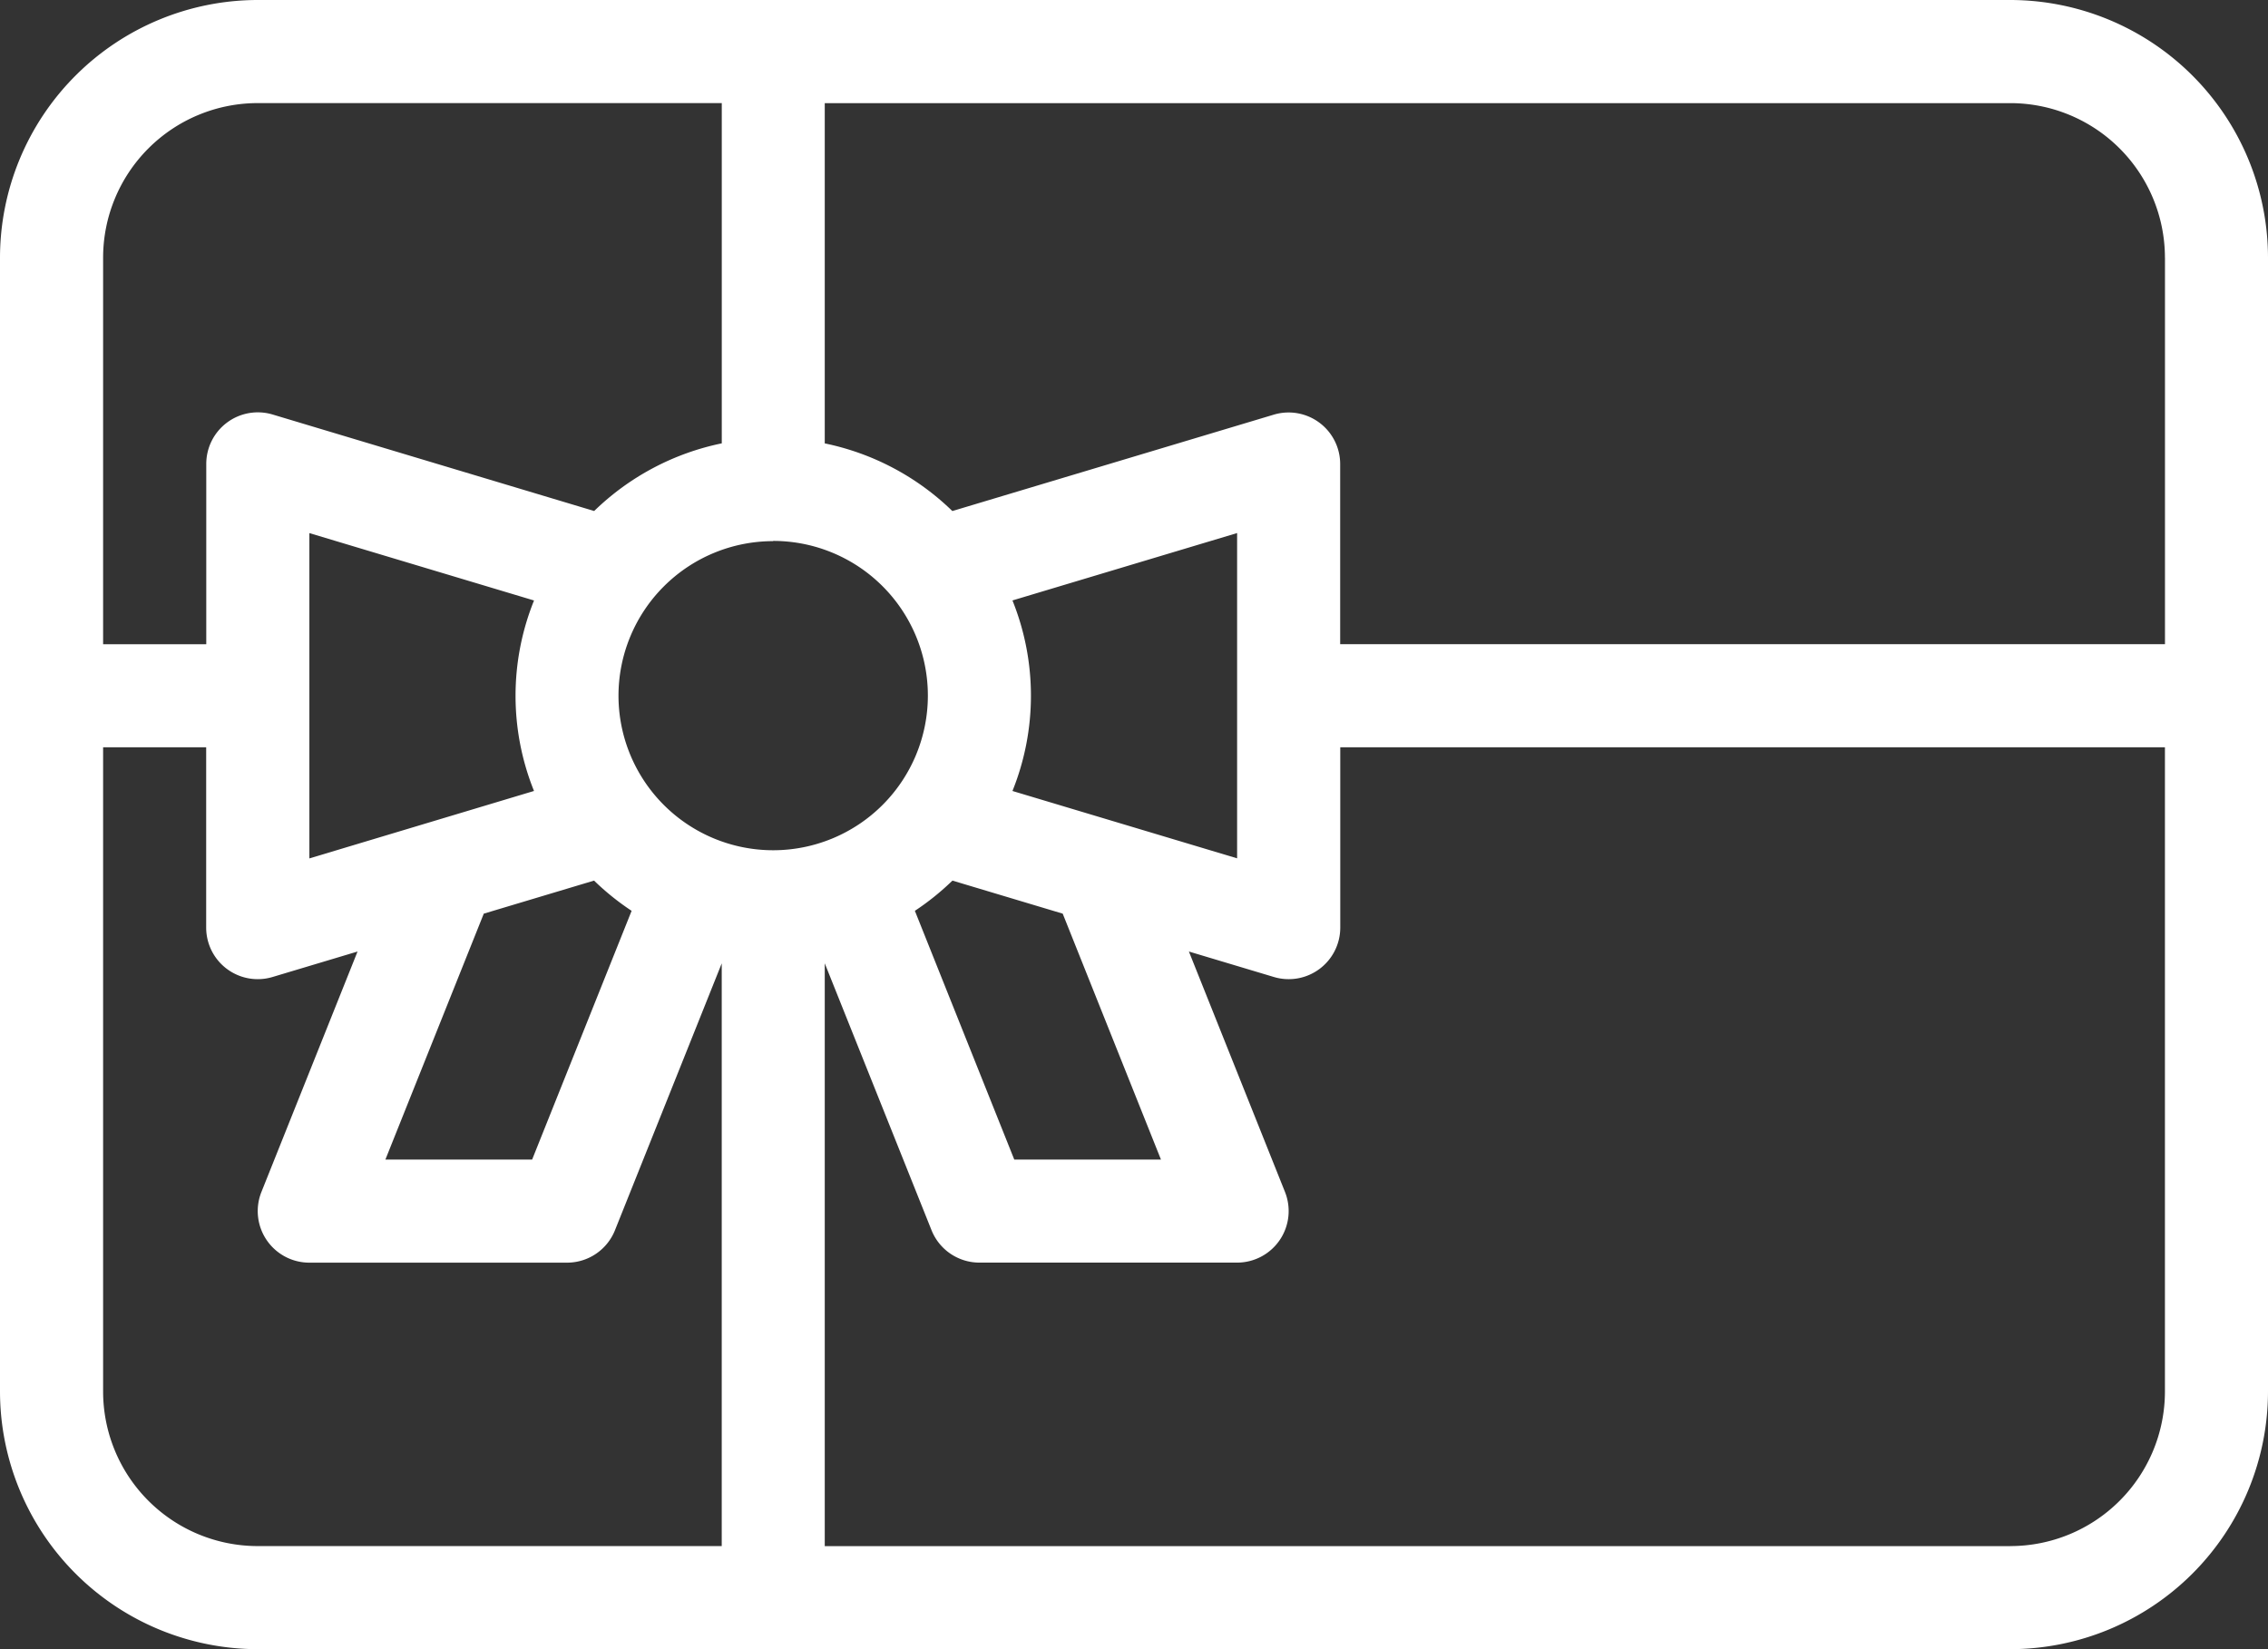 <svg xmlns="http://www.w3.org/2000/svg" width="51.316" height="37.321" viewBox="0 0 51.316 37.321">
  <rect x="0" y="0" width="51.316" height="37.321" fill="#333333" stroke="none"/>
  <g id="gift-card" transform="translate(-10730.029 -12724)">
    <path id="Gift_Card" d="M49.485,16H9.831A5.838,5.838,0,0,0,4,21.831V47.49a5.838,5.838,0,0,0,5.831,5.831H49.485a5.838,5.838,0,0,0,5.831-5.831V21.831A5.838,5.838,0,0,0,49.485,16Zm3.5,5.831v8.747H34.323V26.5a1.167,1.167,0,0,0-1.5-1.117l-7.275,2.182a5.82,5.82,0,0,0-2.887-1.531v-7.7H49.484a3.5,3.5,0,0,1,3.5,3.5ZM30.268,42.241H26.949L24.7,36.612a5.862,5.862,0,0,0,.85-.684l2.495.748Zm-8.774-14a3.5,3.5,0,1,1-3.5,3.5A3.5,3.5,0,0,1,21.494,28.246ZM16.081,33.9,11,35.426V28.064l5.083,1.525a5.767,5.767,0,0,0,0,4.312Zm-1.135,2.776,2.495-.748a5.862,5.862,0,0,0,.85.684L16.04,42.241H12.72ZM26.908,33.9a5.767,5.767,0,0,0,0-4.312l5.083-1.525v7.361ZM9.831,18.333h10.5v7.7a5.82,5.82,0,0,0-2.887,1.531L10.167,25.38a1.167,1.167,0,0,0-1.5,1.117v4.082H6.333V21.831A3.5,3.5,0,0,1,9.831,18.333ZM6.333,47.49V32.911H8.665v4.082a1.167,1.167,0,0,0,1.5,1.117l1.925-.577L9.915,42.974A1.167,1.167,0,0,0,11,44.574h5.831a1.167,1.167,0,0,0,1.083-.733l2.416-6.04V50.988H9.831A3.5,3.5,0,0,1,6.333,47.49Zm43.152,3.5H22.661V37.8l2.416,6.04a1.167,1.167,0,0,0,1.083.733h5.831a1.167,1.167,0,0,0,1.083-1.6L30.9,37.533l1.925.577a1.167,1.167,0,0,0,1.5-1.117V32.911H52.984V47.49A3.5,3.5,0,0,1,49.485,50.988Z" transform="translate(10726.029 12708)" fill="#fff"/>
  </g>
</svg>
